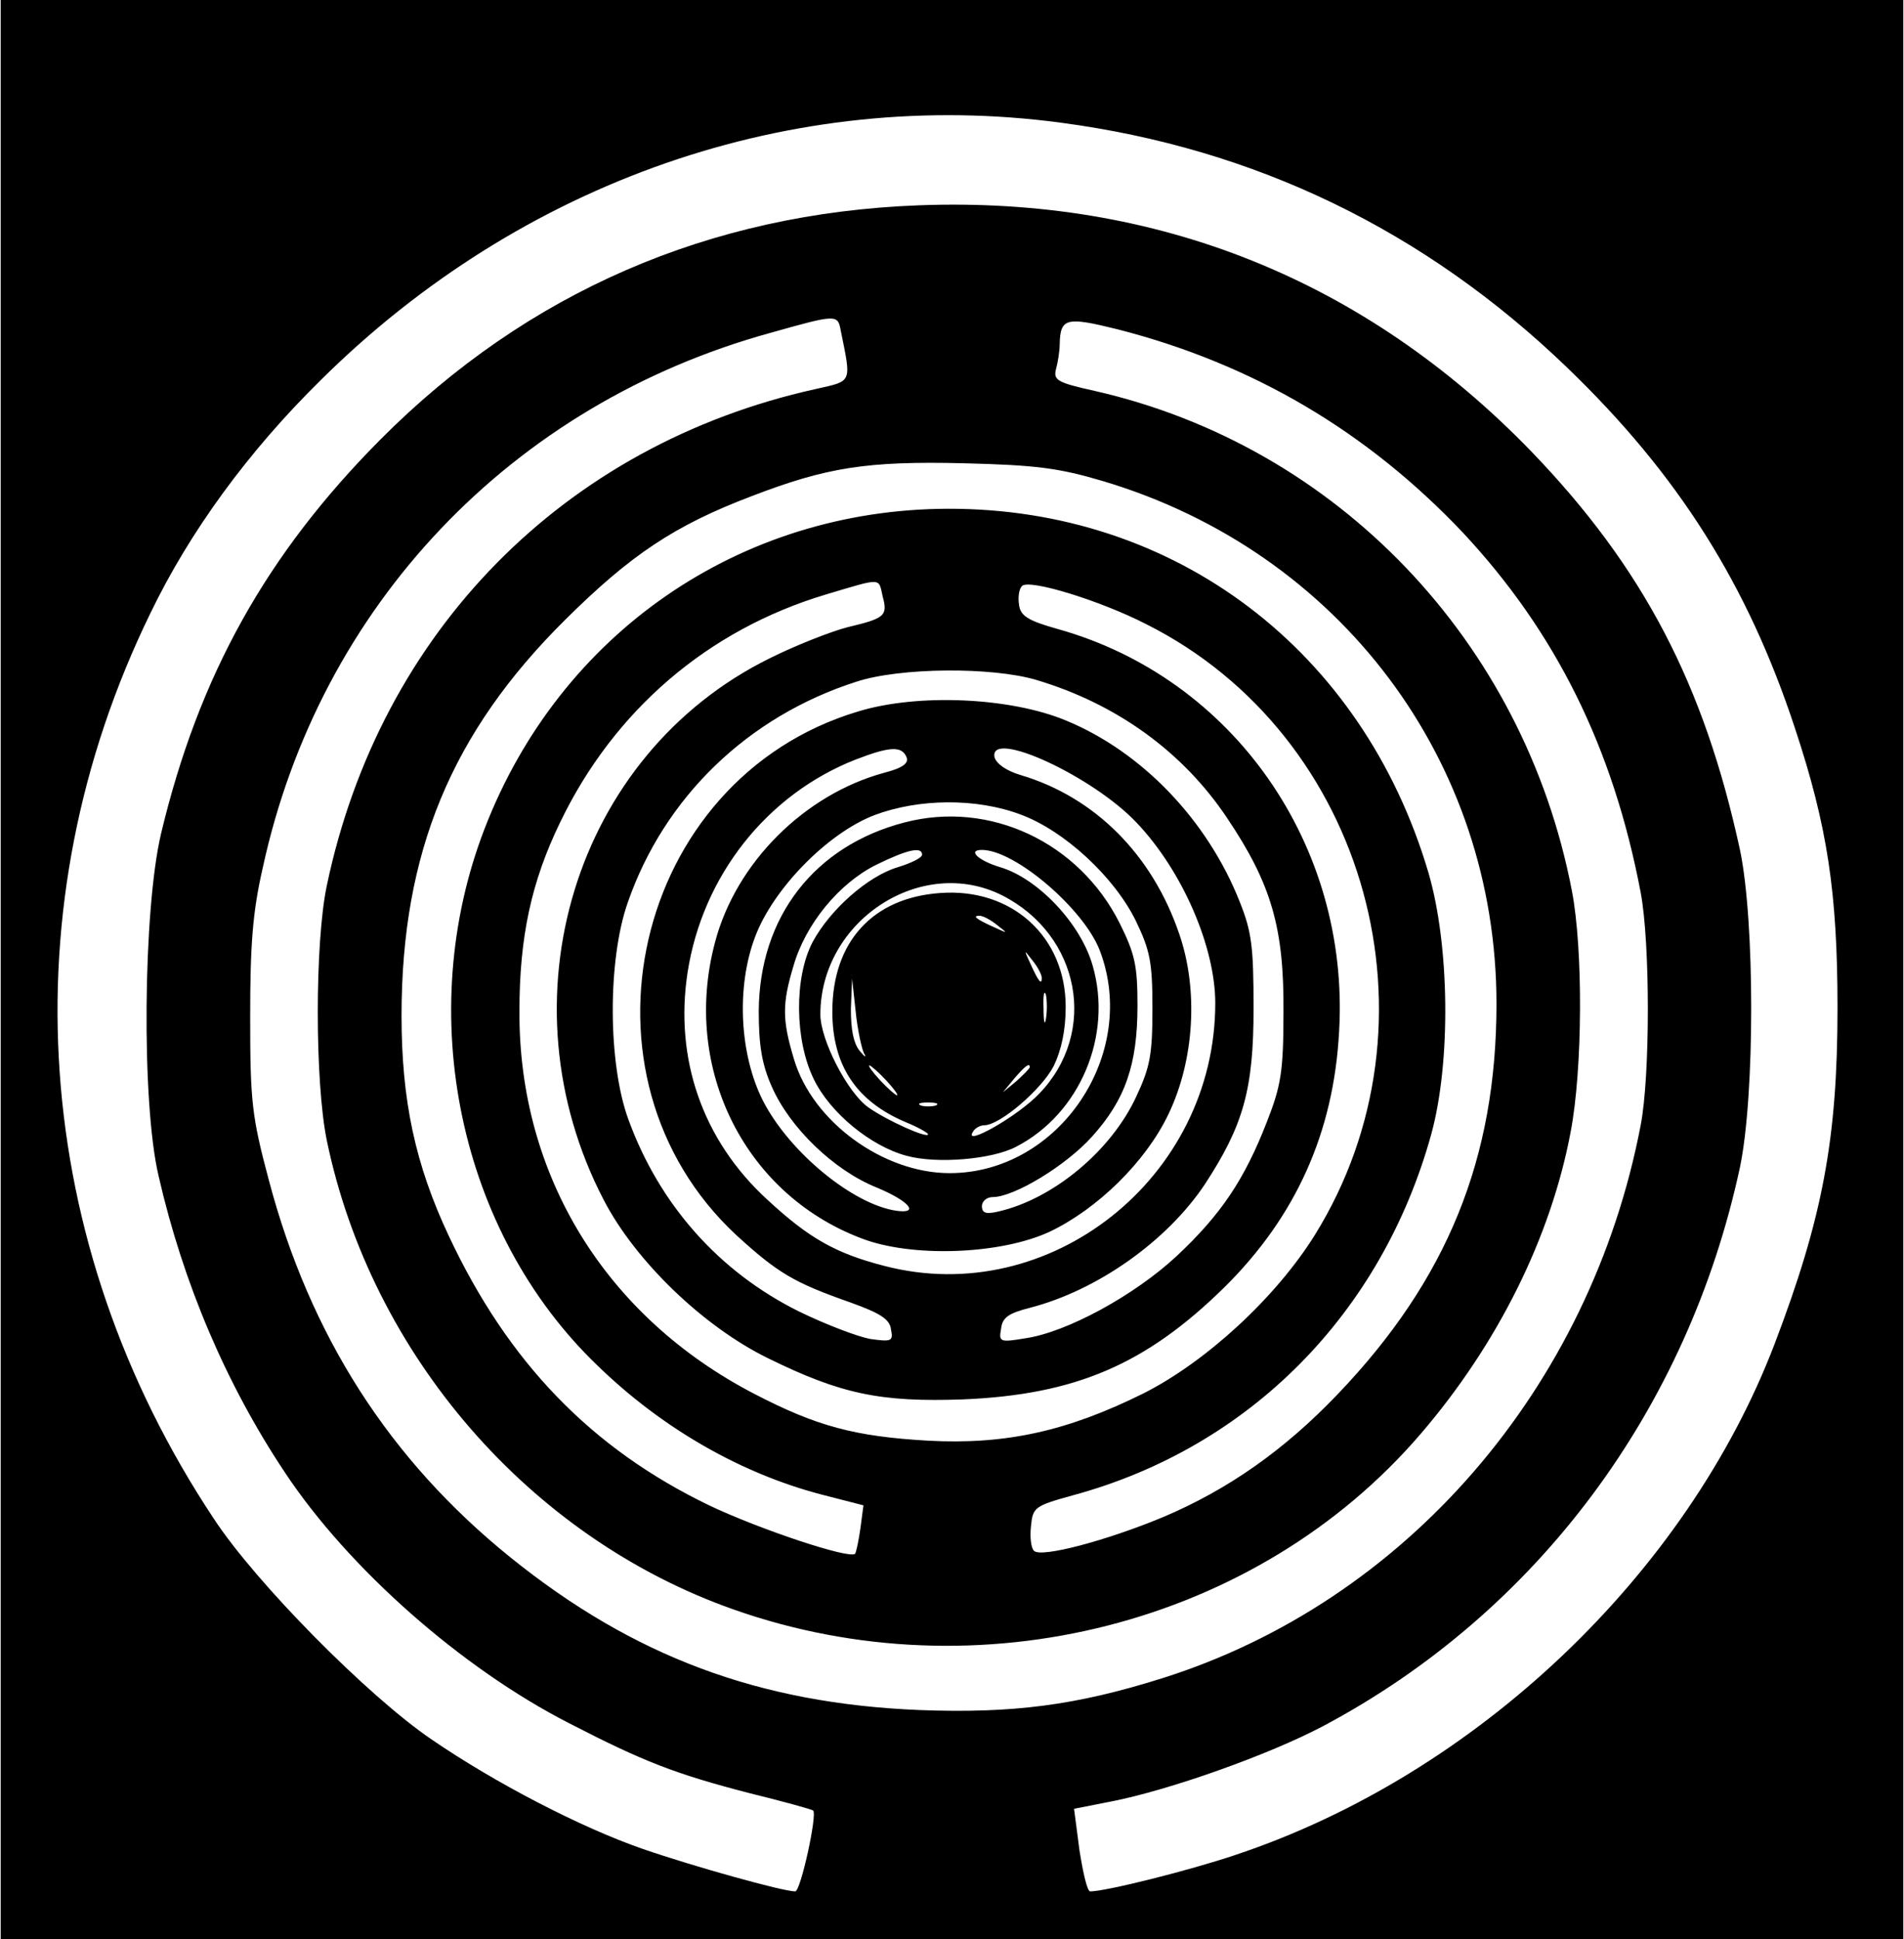 <?xml version="1.0" encoding="UTF-8" standalone="yes"?>
<svg version="1.0" xmlns="http://www.w3.org/2000/svg" width="317.44" height="323.2" viewBox="0 0 318 324" preserveAspectRatio="xMidYMid meet">
  <g transform="translate(0,324) scale(0.1,-0.1)" fill="#000000" stroke="none">
    <path d="M0 1620 l0 -1620 1590 0 1590 0 0 1620 0 1620 -1590 0 -1590 0 0
-1620z m1772 1415 c325 -43 608 -180 846 -409 186 -179 302 -363 381 -603 54
-163 71 -274 71 -467 0 -219 -25 -351 -105 -561 -147 -385 -499 -720 -901
-854 -77 -26 -217 -61 -243 -61 -5 0 -12 31 -18 69 l-9 69 61 12 c98 19 264
78 355 126 358 190 610 529 697 934 25 120 25 411 0 530 -60 277 -162 472
-349 666 -277 286 -625 426 -1023 411 -350 -13 -655 -145 -900 -391 -191 -192
-304 -395 -367 -659 -30 -127 -33 -450 -4 -572 41 -179 113 -348 211 -495 106
-160 295 -327 475 -419 124 -64 178 -85 302 -117 57 -14 104 -27 106 -29 7 -7
-21 -135 -30 -135 -21 0 -171 42 -255 71 -104 36 -248 111 -353 183 -106 72
-294 262 -364 369 -306 461 -345 1022 -106 1512 66 137 164 271 285 390 336
333 789 490 1237 430z m-368 -347 c18 -89 20 -84 -42 -98 -420 -93 -728 -405
-817 -830 -20 -95 -20 -327 0 -425 74 -358 339 -664 680 -784 408 -144 874
-26 1148 293 129 150 218 329 251 505 20 104 21 305 2 403 -80 416 -392 743
-798 835 -63 14 -69 18 -64 37 3 11 6 30 6 41 1 44 11 46 96 25 227 -58 418
-171 578 -340 155 -166 251 -359 297 -601 16 -84 16 -307 0 -389 -84 -439
-393 -796 -800 -924 -143 -45 -249 -59 -406 -53 -267 11 -477 89 -683 255
-202 163 -335 370 -404 631 -28 105 -31 130 -31 271 0 121 4 176 21 250 95
438 416 775 849 894 110 31 112 31 117 4z m439 -252 c395 -118 657 -467 657
-873 0 -258 -82 -461 -266 -653 -89 -93 -183 -159 -292 -205 -94 -39 -203 -68
-215 -56 -5 5 -7 23 -5 41 3 32 6 34 71 52 294 80 515 303 598 603 33 120 31
316 -5 438 -110 371 -423 608 -803 607 -348 -1 -648 -208 -774 -534 -120 -310
-43 -675 188 -897 109 -106 241 -181 375 -216 l70 -18 -5 -38 c-3 -21 -7 -40
-9 -43 -10 -9 -160 41 -244 81 -197 95 -336 239 -435 450 -56 119 -79 226 -79
368 0 272 83 473 274 662 109 108 182 157 311 206 125 48 192 59 355 55 121
-3 159 -8 233 -30z m-369 -192 c9 -33 4 -37 -59 -52 -27 -7 -86 -30 -130 -52
-326 -161 -451 -571 -277 -905 53 -102 166 -211 274 -264 122 -60 188 -74 327
-69 187 8 305 58 437 188 118 117 182 257 191 427 18 311 -177 590 -470 672
-50 14 -63 22 -65 41 -2 12 0 26 5 31 12 12 130 -24 208 -64 370 -186 502
-666 281 -1021 -65 -104 -181 -211 -286 -264 -127 -63 -230 -86 -360 -79 -122
7 -186 24 -290 78 -249 129 -394 365 -393 639 0 125 20 217 68 316 90 187 247
322 445 381 94 28 87 28 94 -3z m257 -140 c134 -40 245 -120 319 -231 74 -110
95 -184 94 -323 0 -100 -4 -124 -28 -185 -37 -95 -76 -154 -151 -224 -70 -65
-183 -127 -253 -137 -42 -7 -44 -6 -40 16 2 19 13 26 48 35 113 29 230 112
293 207 64 98 81 158 81 293 0 103 -3 128 -23 178 -54 137 -164 251 -290 303
-93 39 -249 46 -349 15 -375 -113 -489 -609 -202 -875 69 -63 96 -79 190 -112
50 -18 66 -28 68 -45 4 -20 1 -21 -35 -16 -21 4 -74 24 -119 46 -133 66 -233
178 -285 321 -34 93 -35 265 -1 362 61 176 201 311 382 369 73 24 227 25 301
3z m-217 -129 c4 -10 -6 -18 -37 -26 -133 -36 -248 -150 -283 -283 -57 -213
52 -427 253 -498 85 -29 226 -23 306 14 80 38 161 117 199 197 43 90 50 207
18 300 -45 133 -141 229 -265 266 -24 7 -41 19 -44 30 -9 48 165 -32 238 -110
76 -80 131 -207 131 -301 0 -292 -277 -511 -553 -439 -82 21 -127 47 -196 111
-108 99 -155 235 -133 379 25 162 133 298 281 356 57 22 77 23 85 4z m191 -96
c73 -27 156 -104 192 -177 24 -50 28 -69 28 -147 0 -77 -4 -98 -27 -147 -42
-91 -139 -171 -230 -192 -21 -5 -28 -3 -28 9 0 8 8 15 18 15 36 0 123 53 166
101 56 62 76 121 76 219 0 66 -4 86 -30 138 -68 135 -217 205 -359 168 -151
-39 -243 -158 -244 -315 0 -57 5 -89 22 -127 30 -68 103 -139 175 -168 53 -22
73 -44 34 -39 -73 10 -180 98 -224 184 -39 77 -45 190 -13 274 30 80 121 173
199 203 74 28 171 29 245 1z m-165 -67 c0 -5 -18 -14 -41 -21 -50 -15 -113
-71 -142 -125 -31 -59 -30 -164 2 -229 27 -56 95 -112 155 -128 51 -14 143 -6
183 15 107 55 162 186 128 303 -20 70 -91 145 -154 164 -37 11 -56 29 -31 29
55 0 170 -98 197 -168 66 -173 -68 -372 -251 -372 -111 0 -229 86 -260 190
-20 66 -20 93 -1 156 20 70 76 138 138 169 53 26 77 31 77 17z m134 -68 c130
-66 161 -228 62 -331 -36 -38 -128 -90 -111 -64 3 6 12 11 19 11 26 0 96 60
116 99 13 27 20 60 20 99 0 117 -90 199 -210 190 -113 -8 -180 -82 -180 -198
0 -90 40 -150 123 -185 20 -8 37 -18 37 -20 0 -8 -69 23 -100 45 -35 25 -80
113 -80 155 0 157 169 267 304 199z m-8 -50 c18 -14 18 -14 -6 -3 -31 14 -36
19 -24 19 6 0 19 -7 30 -16z m74 -88 c0 -12 -5 -7 -19 24 -11 24 -11 24 3 6 9
-11 16 -24 16 -30z m-297 -126 c5 -8 1 -6 -7 4 -11 13 -15 37 -15 70 l2 51 6
-55 c3 -30 10 -62 14 -70z m304 58 c-2 -13 -4 -5 -4 17 -1 22 1 32 4 23 2 -10
2 -28 0 -40z m-267 -103 c13 -14 21 -25 18 -25 -2 0 -15 11 -28 25 -13 14 -21
25 -18 25 2 0 15 -11 28 -25z m240 22 c0 -2 -10 -12 -22 -23 l-23 -19 19 23
c18 21 26 27 26 19z m-157 -64 c-7 -2 -19 -2 -25 0 -7 3 -2 5 12 5 14 0 19 -2
13 -5z"/>
  </g>
</svg>